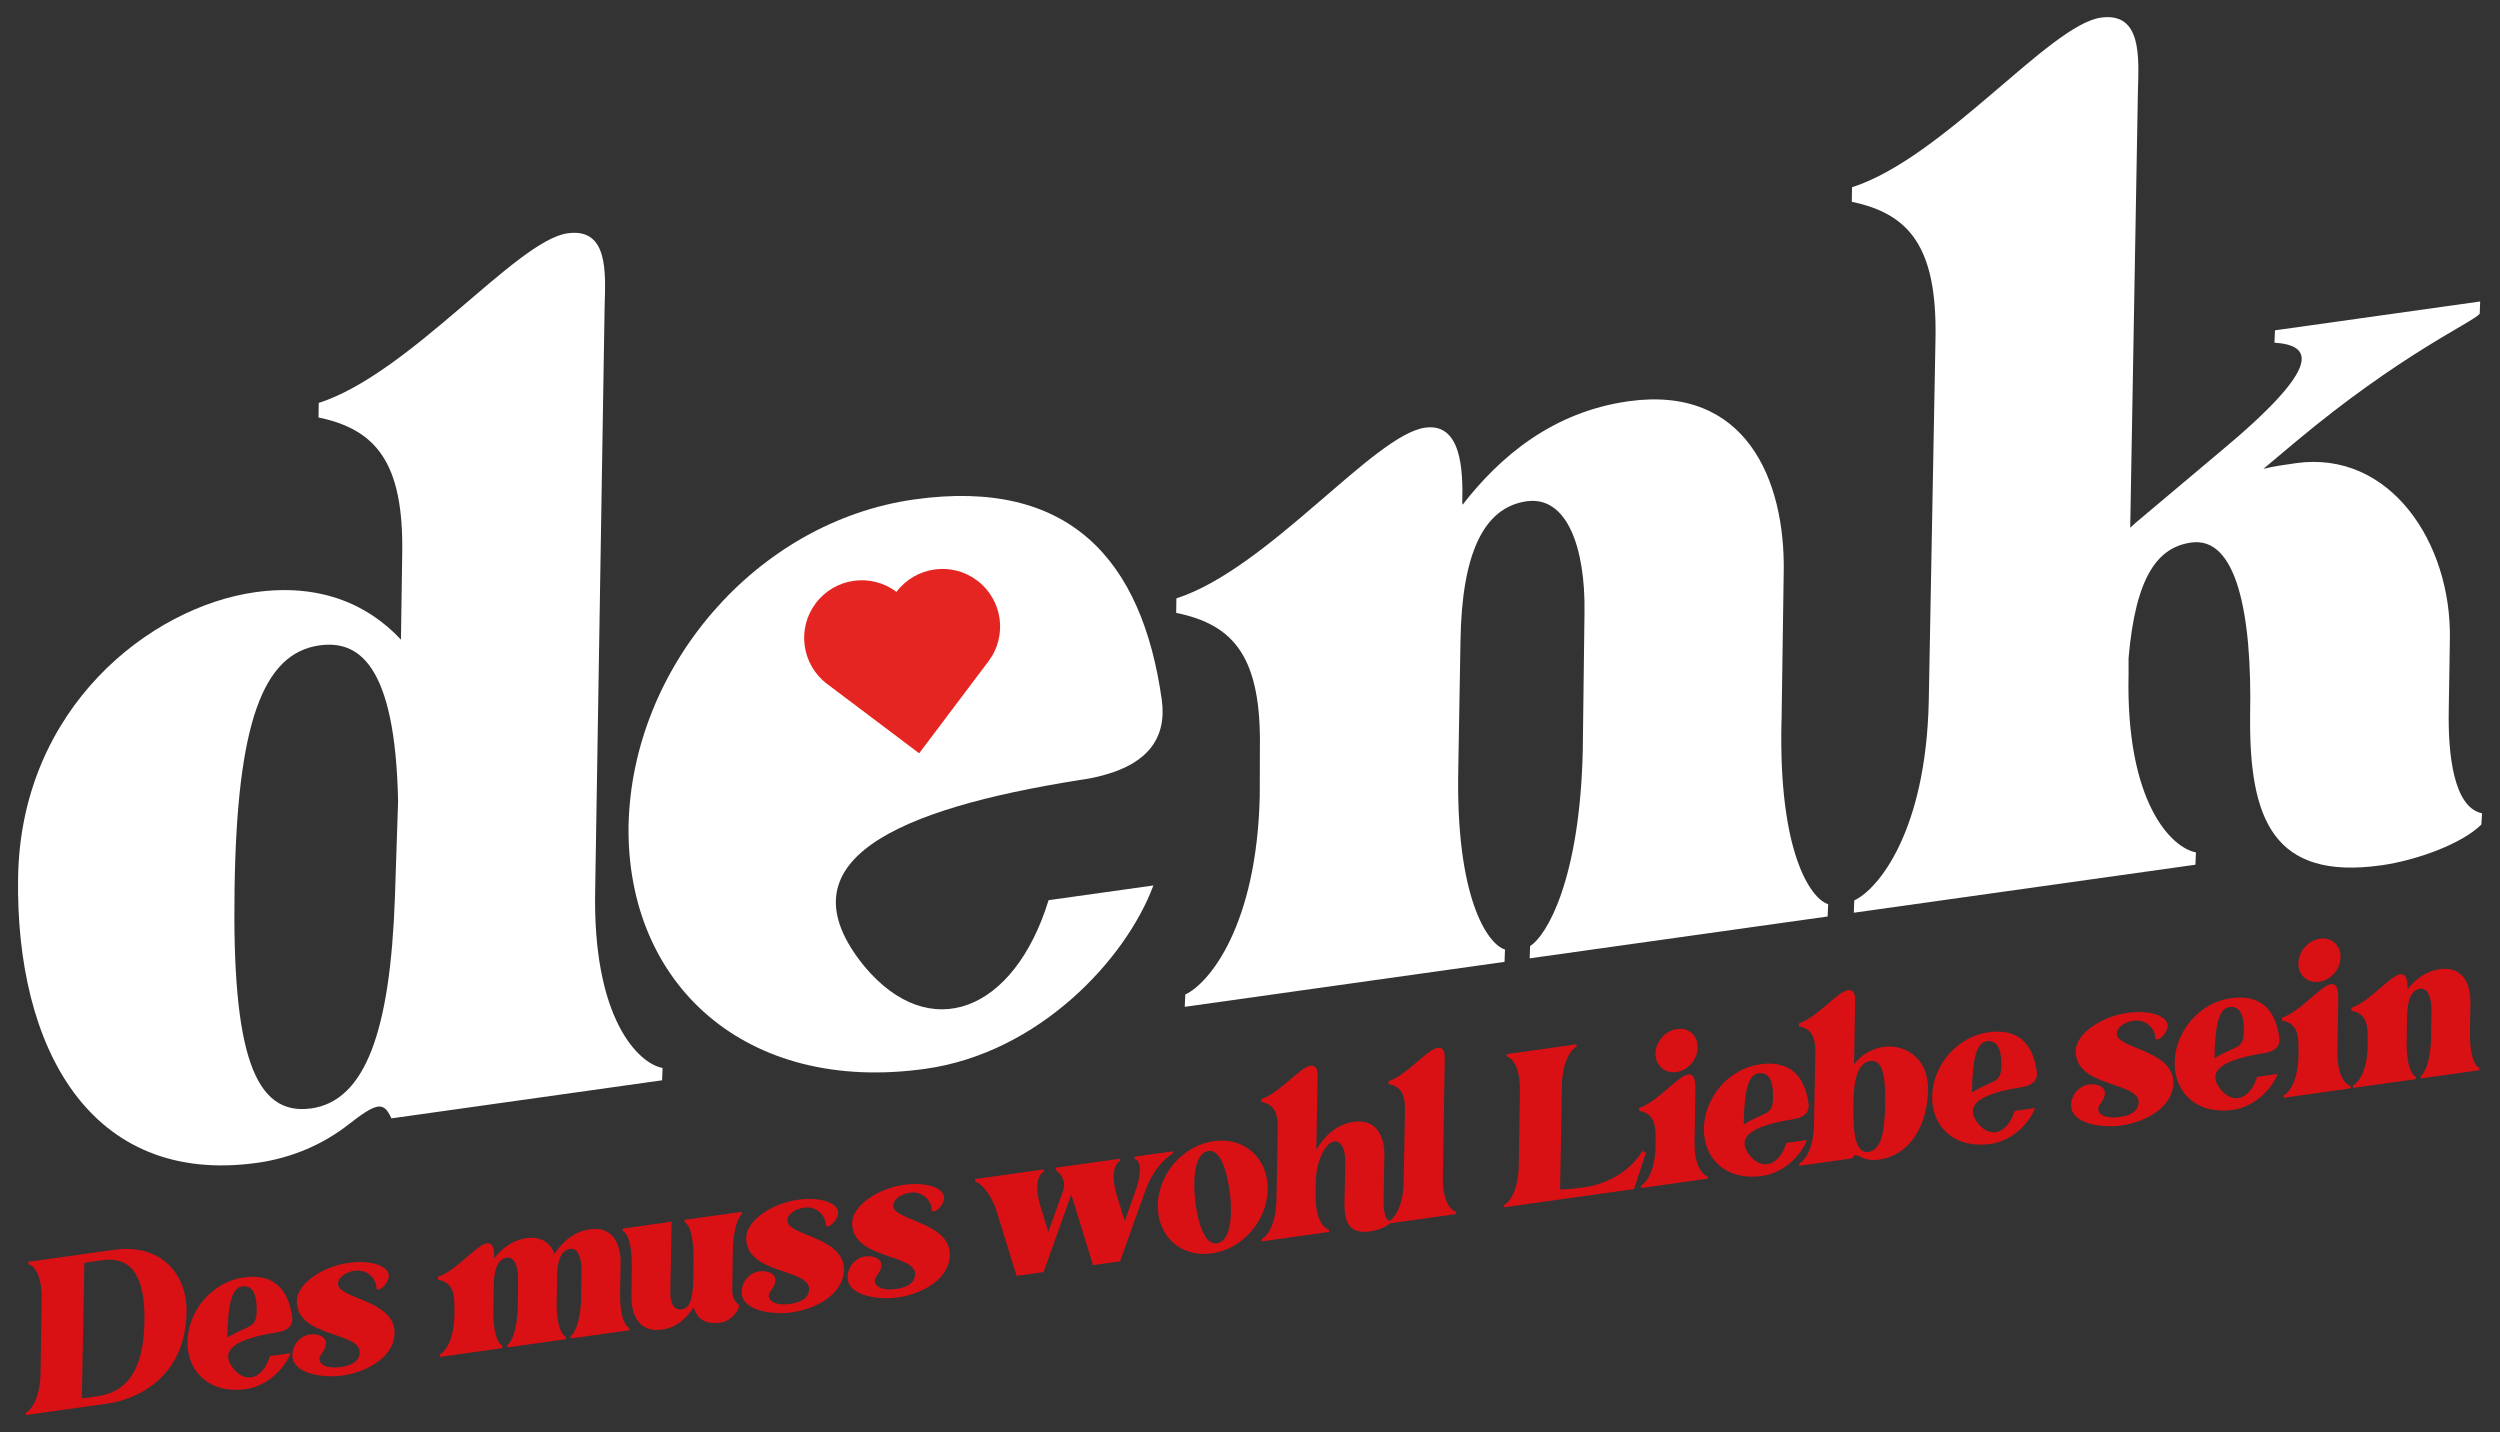<?xml version="1.0" encoding="UTF-8"?><svg id="Layer_3" xmlns="http://www.w3.org/2000/svg" viewBox="0 0 376.98 215.98"><rect x="0" y="0" width="376.98" height="215.98" fill="#333333" stroke="none"/><defs><style>.cls-1{fill:#fff;}.cls-2{fill:#e52521;}.cls-3{fill:#d91115;}</style></defs><path class="cls-1" d="m89.75,134.11c-.44,19.53,6.54,26.27,10.16,26.93l-.07,1.86-40.81,5.74c-1.19-2.52-2.04-2.57-6.72,1.11-3.48,2.67-8.05,4.82-13.48,5.59-25.34,3.56-36.53-17.52-36.1-43.09.43-25.57,19.95-40.73,35.75-42.95,9.54-1.34,16.85,1.66,21.98,7.15l.19-12.95c.24-13.79-3.98-18.74-12.62-20.55l.03-2.19c13.81-4.46,29.79-24.49,37.52-25.58,6.25-.88,5.72,6.08,5.59,11.13l-1.42,87.8Zm-42.85,33.04c8.23-1.16,11.94-11.75,12.65-31.82l.48-14.5c-.42-20.92-6.1-24.31-11.86-23.51-8.56,1.2-12.44,11.82-12.8,36.7-.39,24.72,2.98,34.32,11.53,33.12Z"/><path class="cls-1" d="m173.92,133.52c-4.14,11.15-17.26,25.25-34.38,27.65-27.15,3.82-45.09-12.79-44.76-36.67.5-23.9,19.23-45.83,43.1-49.19,23.37-3.28,34.34,9.1,37.3,30.17.76,5.43-1.53,10.62-12.55,12.17-27.08,4.31-45.29,12.07-32.31,28.04,9.89,11.87,22.62,6.89,27.8-9.95l15.8-2.22Z"/><path class="cls-1" d="m147.97,100.59c-.29,14.64-5.57,10.51-22.56,20.95l-.02-1.33c.43-23.22,3.21-36.87,11.1-37.98,7.08-1,11.58,3.57,11.48,18.36Z"/><path class="cls-1" d="m268.63,108.97c-.44,19.53,4.4,26.57,7.04,27.37l-.08,1.86-44.93,6.31.07-1.86c2.47-1.52,7.5-9.95,7.94-29.48l.26-20.85c.14-9.75-2.64-17.59-8.73-16.73-6.58.93-9.77,8.09-9.97,21.04l-.33,19.18c-.44,19.53,4.4,26.57,7.04,27.37l-.07,1.86-48.22,6.78.08-1.86c3.62-1.68,10.79-10.41,11.23-29.94l.02-7.05c.24-13.79-3.81-18.76-12.62-20.55l.03-2.19c13.81-4.46,29.76-24.66,37.5-25.74,5.43-.76,5.74,6.24,5.61,11.29l.05.33c5.68-7.34,13.64-14,25-15.6,17.77-2.5,23.66,11.95,23.42,25.74l-.33,22.7Z"/><path class="cls-1" d="m369.25,107.24c-.11,6.39.7,14.5,5.02,15.4l-.1,1.69c-2.94,2.93-9.81,5.41-15.08,6.15-16.29,2.29-19.94-6.93-19.79-22.56.32-15.65-2.12-27.06-8.87-26.11-4.94.69-8.38,4.87-9.46,17.44v2.35c-.45,19.53,6.54,26.27,10.16,26.93l-.08,1.86-51.51,7.24.07-1.86c3.62-1.68,10.79-10.41,11.23-29.94l1.02-54.85c.24-13.79-3.98-18.74-12.62-20.55l.03-2.19c13.81-4.46,29.79-24.49,37.52-25.58,6.25-.88,5.72,6.08,5.59,11.13l-1.16,65.78.89-.8,12.46-10.48c16.08-13.34,14-16.23,8.4-16.62l.08-1.86,30.94-4.35-.07,1.86c-1.15,1.34-11.91,6.04-27.82,19.35l-4.8,4.03c1.62-.4,3.27-.63,4.91-.86,14.15-1.99,23.5,11.97,23.21,26.61l-.17,10.76Z"/><path class="cls-3" d="m17.18,188.46c7.01-.98,11.06,3.52,10.95,9.49-.17,9.34-6.93,12.99-11.94,13.7l-12.3,1.73.02-.36c.71-.33,2.12-2.04,2.2-5.88l.17-11.22c.09-3.83-1.28-5.15-1.99-5.28v-.37s12.9-1.81,12.9-1.81Zm-4.85,22.41l2.39-.33c4-.56,6.93-3.41,7.06-11.17.12-5.94-1.35-10.05-6.38-9.34l-2.68.38-.38,20.47Z"/><path class="cls-3" d="m43.8,204.05c-.81,2.19-3.39,4.95-6.75,5.42-5.33.75-8.85-2.51-8.78-7.19.1-4.69,3.77-8.99,8.46-9.65,4.58-.64,6.74,1.79,7.32,5.92.15,1.07-.3,2.08-2.46,2.39-5.31.85-8.89,2.37-6.34,5.5,1.94,2.33,4.44,1.35,5.46-1.95l3.1-.44Zm-9.52-2.61v.26c3.34-2.05,4.37-1.24,4.43-4.11.02-2.9-.86-3.8-2.25-3.6-1.55.22-2.1,2.9-2.18,7.45Z"/><path class="cls-3" d="m46.73,201.23c1.16-.16,2.48.28,2.43,1.37-.02,1.02-.99,1.65-1,2.28-.02.83,1.04,1.57,3.24,1.26,1.81-.25,2.82-.99,2.85-2.21.05-3.17-9.56-2.21-9.49-7.79.06-2.61,3.92-5.16,7.76-5.7,3.62-.51,6.14.55,6.11,1.97-.03.73-.71,1.78-1.55,2.06l-.31-.12c.01-1.55-1.38-3-3.31-2.73-1.1.15-2.48.88-2.49,1.93-.07,2.35,8.6,2.41,8.53,7.49-.07,3.47-3.92,5.82-7.89,6.38-2.84.4-7.57-.22-7.52-3.12.02-1.49,1.18-2.87,2.66-3.08Z"/><path class="cls-3" d="m93.51,194.86c-.09,3.83.86,5.21,1.38,5.37v.36s-8.83,1.24-8.83,1.24v-.36c.5-.3,1.49-1.95,1.57-5.78l.05-4.09c.03-1.91-.52-3.45-1.71-3.28-1.29.18-1.92,1.59-1.96,4.13l-.06,3.76c-.09,3.83.86,5.21,1.38,5.37v.36s-8.83,1.24-8.83,1.24l.02-.36c.48-.3,1.47-1.95,1.56-5.79l.05-4.09c.03-1.91-.52-3.45-1.71-3.28-1.29.18-1.92,1.59-1.96,4.13l-.06,3.76c-.09,3.83.86,5.21,1.38,5.37l-.02.36-9.46,1.33.02-.36c.71-.33,2.12-2.04,2.2-5.88v-1.38c.05-2.71-.75-3.68-2.47-4.03v-.43c2.71-.88,5.85-4.84,7.36-5.05,1.07-.15,1.13,1.22,1.1,2.22v.06c1.12-1.44,2.69-2.75,4.91-3.06,2.29-.32,3.6.81,4.19,2.38,1.14-1.71,2.82-3.36,5.37-3.72,3.49-.49,4.64,2.34,4.6,5.05l-.07,4.46Z"/><path class="cls-3" d="m111.88,182.72l-.02.37c-.42.29-1.31,1.93-1.36,5.76l-.08,5.51c-.04,1.62.57,1.96,1.01,2.49l-.02.33c-.42.98-1.39,2.07-2.78,2.27-2.23.31-3.57-.58-4.02-2.33-1.03,1.59-2.53,3.06-4.83,3.38-3.49.49-4.61-2.35-4.56-5.06l.06-4.45c.06-3.83-.86-5.21-1.38-5.37v-.36s7.38-1.04,7.38-1.04l-.2,10.5c-.03,1.91.54,2.89,1.73,2.72,1.29-.18,1.66-1.78,1.73-4.33l.04-3.43c.05-3.83-.86-5.21-1.35-5.38v-.36s8.64-1.21,8.64-1.21Z"/><path class="cls-3" d="m114.49,191.71c1.16-.16,2.48.28,2.43,1.37-.02,1.02-.99,1.65-1,2.28-.02.83,1.04,1.57,3.24,1.26,1.81-.25,2.82-.99,2.85-2.21.05-3.17-9.56-2.21-9.49-7.79.06-2.61,3.92-5.16,7.76-5.7,3.62-.51,6.14.55,6.11,1.97-.03.73-.71,1.78-1.55,2.06l-.31-.12c.01-1.55-1.38-3-3.31-2.73-1.1.15-2.48.88-2.49,1.93-.06,2.35,8.6,2.41,8.53,7.49-.07,3.47-3.92,5.82-7.9,6.38-2.84.4-7.57-.22-7.52-3.12.02-1.48,1.18-2.87,2.66-3.08Z"/><path class="cls-3" d="m130.47,189.46c1.16-.16,2.48.28,2.43,1.37-.02,1.02-.99,1.65-1,2.28-.02.83,1.04,1.57,3.24,1.26,1.81-.25,2.82-.99,2.85-2.21.05-3.17-9.56-2.21-9.49-7.79.06-2.61,3.92-5.16,7.76-5.7,3.62-.51,6.14.55,6.11,1.97-.03.73-.71,1.78-1.55,2.06l-.31-.12c.01-1.55-1.38-3-3.31-2.73-1.1.15-2.48.88-2.5,1.93-.06,2.35,8.6,2.41,8.53,7.49-.07,3.47-3.92,5.82-7.9,6.38-2.84.4-7.57-.22-7.52-3.12.02-1.48,1.18-2.87,2.66-3.08Z"/><path class="cls-3" d="m176.84,173.6v.37c-.73.33-2.86,2.01-4.21,5.79l-3.74,10.44-4.07.57-2.91-9.44c-.09-.42-.28-.79-.39-1.16l-4.16,11.65-4.07.57-2.91-9.44c-1.08-3.47-2.76-4.65-3.34-4.8v-.36s10.35-1.45,10.35-1.45v.36c-.73.33-1.53,1.86-.45,5.36l1.14,3.69,2.18-6.07c.33-.97.23-1.68-.28-2.46-.36-.47-.66-.7-.77-.78v-.36s9.7-1.36,9.7-1.36l-.02.36c-.71.33-1.52,1.86-.43,5.36l1.14,3.69,1.49-4.16c1.35-3.78.7-5.07,0-5.2v-.36s5.73-.8,5.73-.8Z"/><path class="cls-3" d="m174.58,181.72c.1-4.69,3.77-8.99,8.46-9.65,4.65-.65,8.21,2.63,8.11,7.32-.07,4.68-3.78,8.96-8.43,9.61-4.68.66-8.2-2.6-8.14-7.29Zm10.86-1.89c-.56-4.43-1.83-6.69-3.41-6.24-1.62.46-2.27,3.28-1.78,7.69.59,4.43,1.86,6.65,3.47,6.16,1.55-.42,2.25-3.21,1.73-7.62Z"/><path class="cls-3" d="m208.64,181.11c-.01,1.09.1,2.85.95,3.03l-.02.33c-.58.58-1.93,1.06-2.96,1.21-3.2.45-3.91-1.36-3.88-4.43.03-1.42.11-3.93.13-5.85.03-1.91-.52-3.45-1.71-3.28-1.29.18-2.68,2.95-2.74,6.02l-.02,1.98c-.09,3.83,1.28,5.15,1.99,5.29v.36s-10.12,1.42-10.12,1.42l.02-.36c.71-.33,2.12-2.04,2.2-5.88l.2-10.76c.05-2.71-.78-3.68-2.48-4.03v-.43c2.71-.88,5.85-4.81,7.37-5.02,1.23-.17,1.12,1.19,1.1,2.18l-.18,10.46c1.12-1.84,2.89-3.8,5.67-4.19,3.49-.49,4.64,2.34,4.59,5.05l-.12,6.9Z"/><path class="cls-3" d="m217.85,160.19l-.28,17.23c-.09,3.83,1.28,5.15,1.99,5.29v.36s-10.12,1.42-10.12,1.42l.02-.36c.71-.33,2.12-2.04,2.2-5.88l.2-10.76c.05-2.71-.78-3.68-2.48-4.03v-.43c2.71-.87,5.85-4.81,7.37-5.02,1.23-.17,1.12,1.19,1.1,2.18Z"/><path class="cls-3" d="m248.2,173.81l-1.8,5.49-19.6,2.75.02-.36c.71-.33,2.12-2.04,2.2-5.88l.17-11.22c.09-3.83-1.28-5.15-1.99-5.28v-.36s10.54-1.48,10.54-1.48l-.02.36c-.71.33-2.12,2.04-2.2,5.87l-.27,15.65c.72,0,1.83-.06,3.67-.32,4.04-.57,7.35-2.98,8.71-5.47l.56.25Z"/><path class="cls-3" d="m255.65,164.23l-.12,7.85c-.09,3.83,1.28,5.15,1.99,5.29v.36s-10.09,1.42-10.09,1.42v-.36c.73-.33,2.13-2.04,2.22-5.88v-1.38c.05-2.71-.75-3.68-2.47-4.03v-.43c2.71-.88,5.85-4.84,7.36-5.05,1.07-.15,1.13,1.22,1.1,2.22Zm-6.02-5.38c.04-1.78,1.49-3.44,3.27-3.69,1.74-.25,3.14,1.01,3.09,2.79-.03,1.88-1.46,3.46-3.2,3.71-1.78.25-3.17-1-3.16-2.82Z"/><path class="cls-3" d="m272.46,171.91c-.81,2.19-3.39,4.95-6.75,5.42-5.33.75-8.85-2.51-8.78-7.19.1-4.69,3.77-8.99,8.46-9.65,4.58-.64,6.74,1.79,7.32,5.92.15,1.07-.3,2.08-2.46,2.39-5.31.85-8.89,2.37-6.34,5.5,1.94,2.33,4.44,1.35,5.46-1.95l3.1-.44Zm-9.52-2.61v.26c3.34-2.05,4.37-1.24,4.43-4.11.02-2.9-.86-3.8-2.25-3.6-1.55.22-2.1,2.9-2.18,7.45Z"/><path class="cls-3" d="m290.73,164.37c-.08,5.02-2.48,9.8-7.45,10.5-1.07.15-1.91-.03-2.59-.36-.89-.47-1.08-.41-1.36.16l-8.01,1.12v-.36c.73-.33,2.13-2.04,2.22-5.88l.2-10.76c.05-2.71-.78-3.68-2.48-4.03v-.43c2.71-.88,5.85-4.81,7.37-5.02,1.23-.17,1.12,1.19,1.1,2.18l-.15,9.01c1.06-1.37,2.53-2.36,4.41-2.63,3.1-.44,6.83,1.48,6.74,6.49Zm-6.45,2.16c.07-4.88-.59-6.77-2.27-6.53-1.2.17-2.45,1.3-2.53,6.15v.59c-.09,4.85.5,7.21,2.28,6.96,1.68-.24,2.44-2.32,2.52-7.17Z"/><path class="cls-3" d="m306.88,167.08c-.81,2.19-3.39,4.95-6.75,5.42-5.33.75-8.85-2.51-8.78-7.19.1-4.69,3.77-8.99,8.46-9.65,4.59-.64,6.74,1.79,7.32,5.92.15,1.07-.3,2.08-2.46,2.39-5.31.85-8.89,2.37-6.34,5.5,1.94,2.33,4.44,1.35,5.46-1.95l3.1-.44Zm-9.52-2.61v.26c3.34-2.05,4.37-1.24,4.43-4.11.02-2.9-.86-3.8-2.25-3.6-1.55.22-2.1,2.9-2.18,7.45Z"/><path class="cls-3" d="m314.97,163.53c1.16-.16,2.48.28,2.43,1.37-.02,1.02-.99,1.65-1,2.28-.02.83,1.04,1.57,3.24,1.26,1.81-.25,2.82-.99,2.85-2.21.05-3.17-9.56-2.21-9.49-7.79.06-2.61,3.92-5.16,7.76-5.7,3.62-.51,6.14.55,6.11,1.97-.03.73-.71,1.78-1.55,2.06l-.31-.12c.01-1.55-1.38-3-3.31-2.73-1.1.15-2.48.88-2.5,1.93-.06,2.35,8.6,2.41,8.53,7.49-.07,3.47-3.92,5.82-7.9,6.38-2.84.4-7.57-.22-7.52-3.12.02-1.48,1.18-2.87,2.66-3.07Z"/><path class="cls-3" d="m343.45,161.93c-.81,2.19-3.39,4.95-6.75,5.43-5.33.75-8.85-2.51-8.78-7.19.1-4.69,3.77-8.99,8.46-9.65,4.58-.64,6.74,1.79,7.32,5.92.15,1.07-.3,2.08-2.46,2.39-5.31.85-8.89,2.37-6.34,5.5,1.94,2.33,4.44,1.35,5.46-1.95l3.1-.44Zm-9.52-2.61v.26c3.34-2.05,4.37-1.24,4.43-4.11.02-2.9-.86-3.8-2.25-3.6-1.55.22-2.1,2.9-2.18,7.45Z"/><path class="cls-3" d="m352.59,150.61l-.12,7.85c-.09,3.83,1.28,5.15,1.99,5.29v.36s-10.09,1.42-10.09,1.42v-.36c.73-.33,2.13-2.04,2.22-5.88v-1.38c.05-2.71-.75-3.68-2.47-4.03v-.43c2.71-.88,5.85-4.84,7.36-5.05,1.07-.15,1.13,1.23,1.1,2.22Zm-6.02-5.38c.04-1.78,1.49-3.44,3.27-3.69,1.74-.25,3.14,1.01,3.09,2.79-.03,1.88-1.46,3.46-3.2,3.71-1.78.25-3.17-1-3.16-2.82Z"/><path class="cls-3" d="m372.46,155.65c-.09,3.83.86,5.21,1.38,5.37v.36s-8.83,1.24-8.83,1.24l.02-.36c.48-.3,1.47-1.95,1.56-5.79l.05-4.09c.03-1.91-.52-3.45-1.71-3.28-1.29.18-1.92,1.59-1.96,4.13l-.06,3.76c-.09,3.83.86,5.21,1.38,5.37v.36s-9.48,1.33-9.48,1.33v-.36c.73-.33,2.13-2.04,2.22-5.88v-1.38c.05-2.71-.75-3.68-2.47-4.03v-.43c2.71-.88,5.84-4.84,7.36-5.05,1.07-.15,1.13,1.23,1.1,2.22v.06c1.12-1.44,2.69-2.75,4.91-3.06,3.49-.49,4.64,2.34,4.59,5.05l-.07,4.45Z"/><g id="heart"><path class="cls-2" d="m149.06,99.71l-10.46,13.88-13.88-10.46c-3.83-2.89-4.6-8.34-1.71-12.17,2.89-3.83,8.34-4.6,12.17-1.71,2.89-3.83,8.34-4.6,12.17-1.71s4.6,8.34,1.71,12.17Z"/></g></svg>